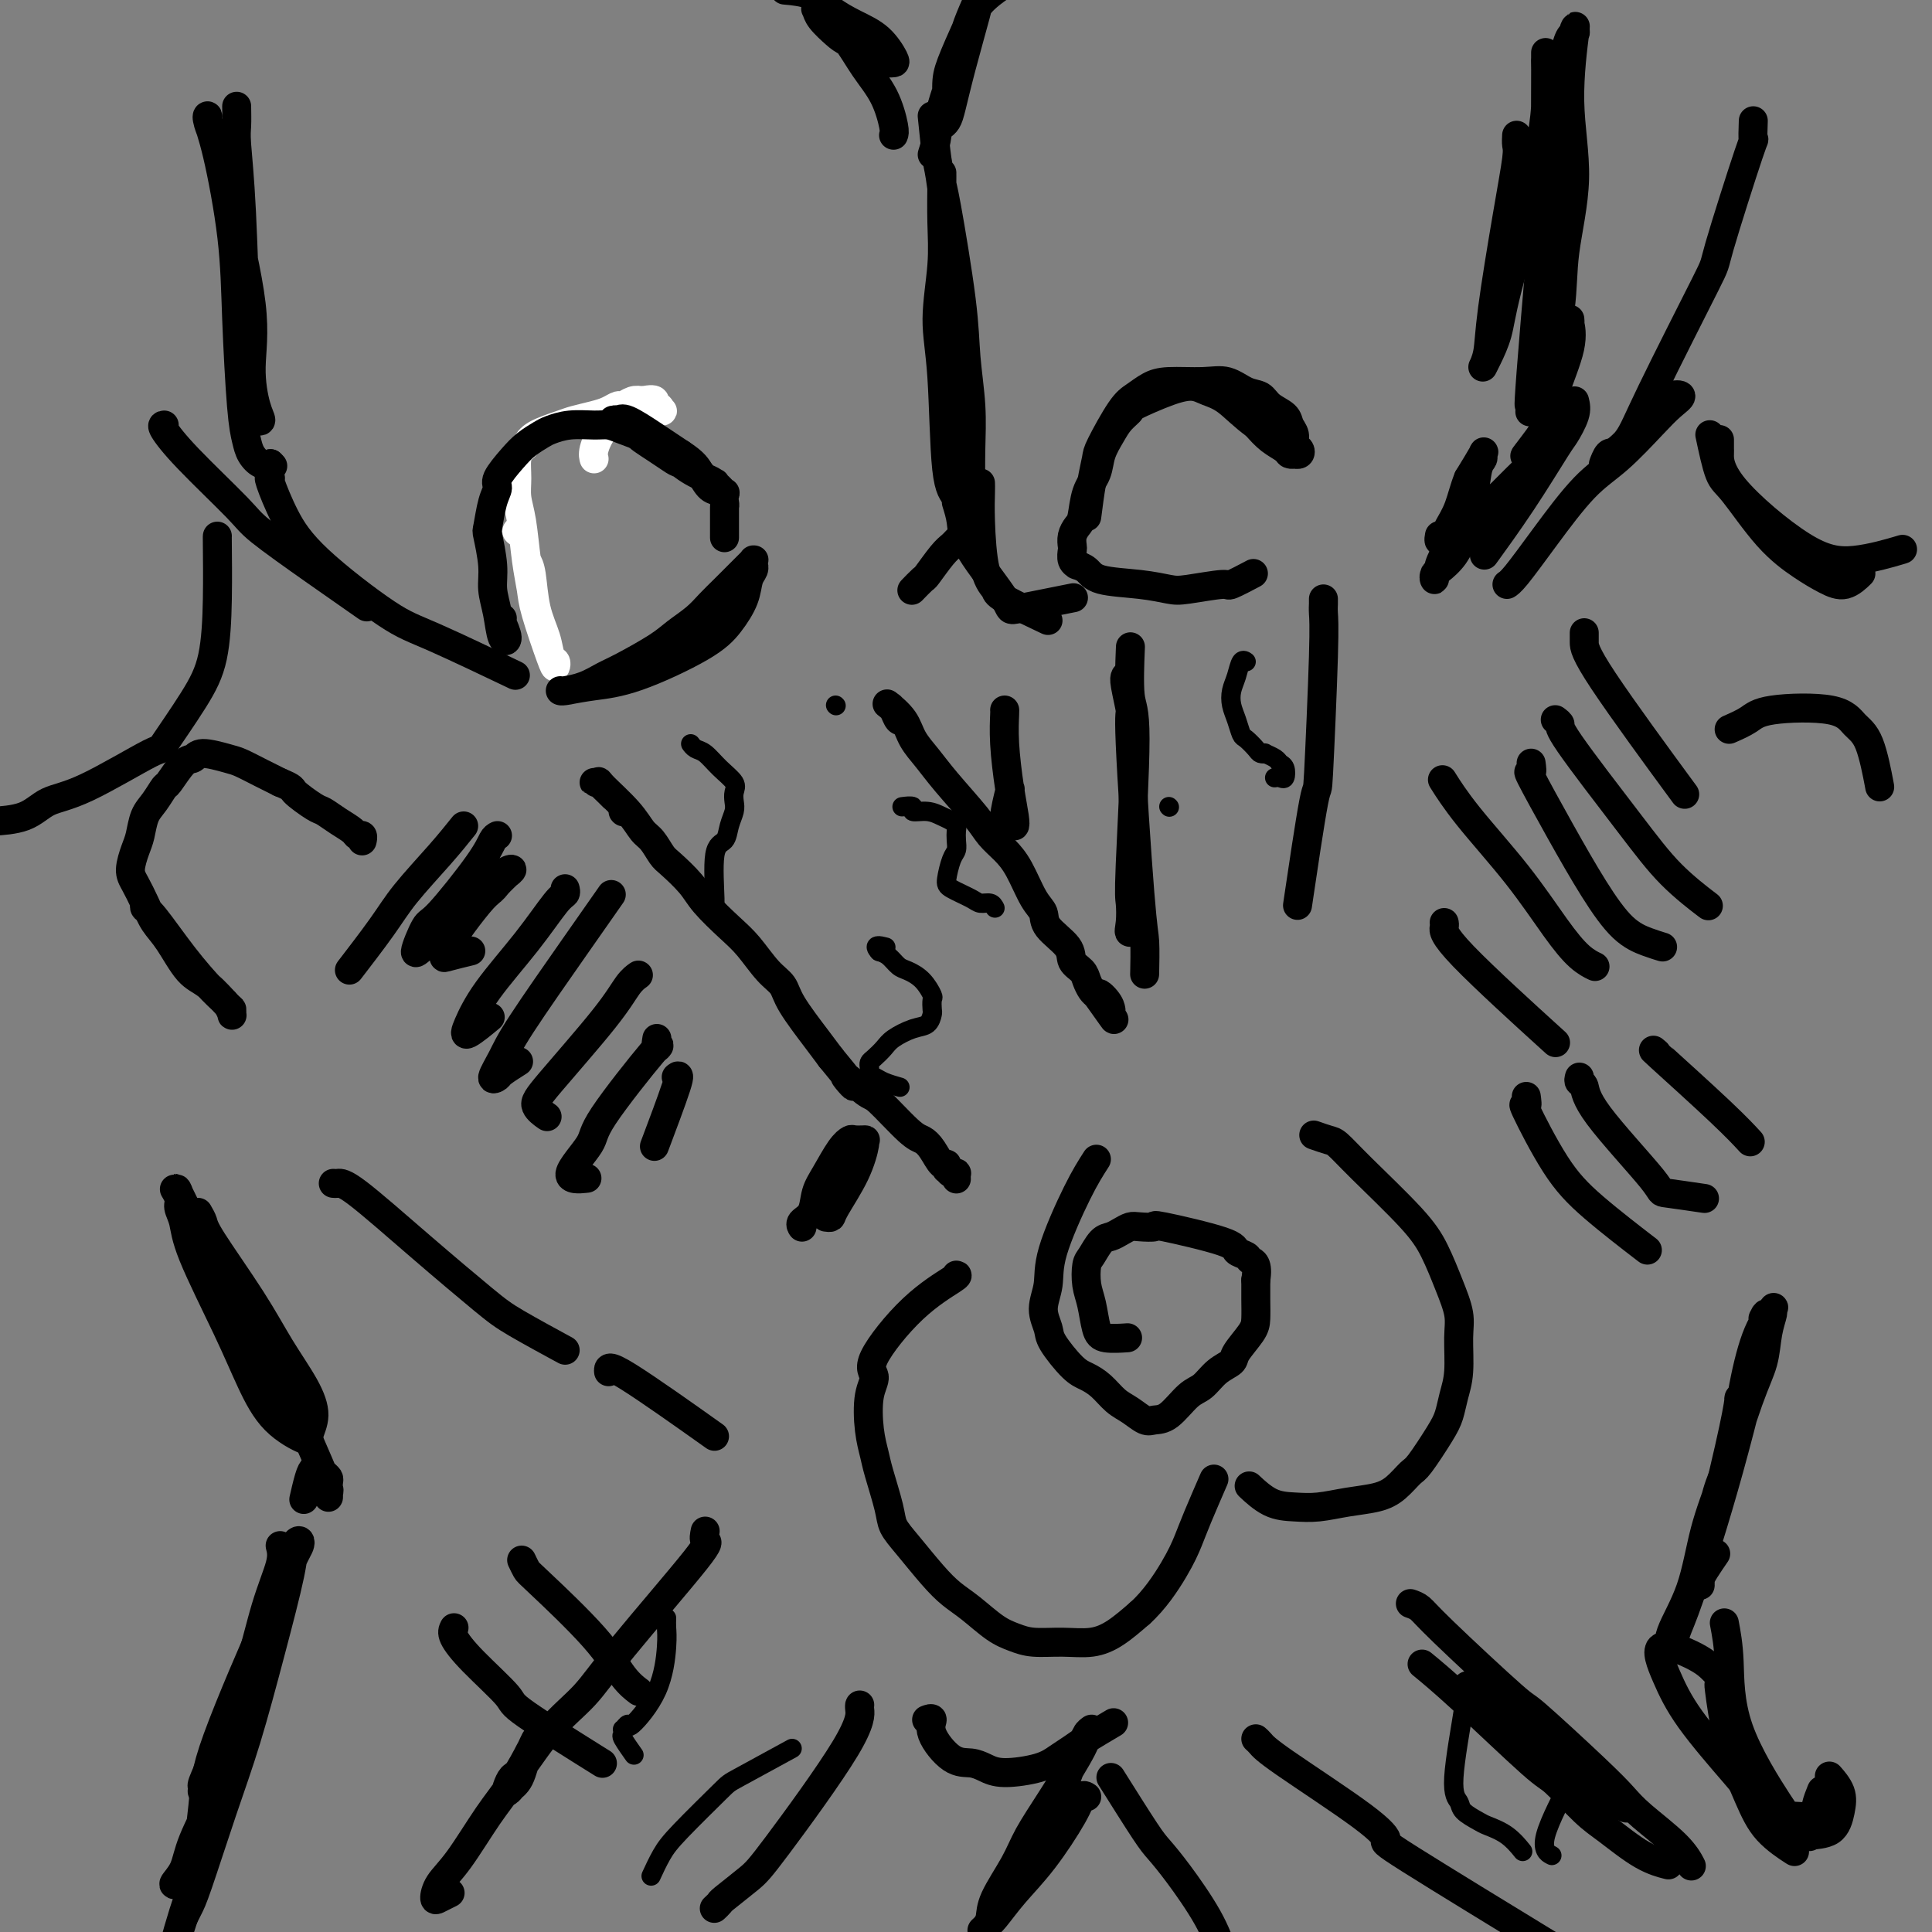 <svg viewBox='0 0 400 400' version='1.1' xmlns='http://www.w3.org/2000/svg' xmlns:xlink='http://www.w3.org/1999/xlink'><rect x="0" y="0" width="400" height="400" fill="#808080" stroke="none"/><g fill='none' stroke='#FFFFFF' stroke-width='6' stroke-linecap='round' stroke-linejoin='round'><path d='M107,110c0.000,0.000 0.100,0.100 0.1,0.1'/><path d='M109,116c0.364,0.626 0.728,1.253 1,3c0.272,1.747 0.451,4.615 1,7c0.549,2.385 1.467,4.286 2,6c0.533,1.714 0.682,3.242 1,4c0.318,0.758 0.804,0.746 1,1c0.196,0.254 0.102,0.774 0,1c-0.102,0.226 -0.212,0.158 -1,-2c-0.788,-2.158 -2.253,-6.404 -3,-9c-0.747,-2.596 -0.774,-3.540 -1,-5c-0.226,-1.460 -0.650,-3.434 -1,-6c-0.350,-2.566 -0.627,-5.724 -1,-8c-0.373,-2.276 -0.843,-3.670 -1,-5c-0.157,-1.330 -0.000,-2.597 0,-4c0.000,-1.403 -0.155,-2.943 0,-4c0.155,-1.057 0.620,-1.631 1,-2c0.380,-0.369 0.675,-0.533 1,-1c0.325,-0.467 0.681,-1.238 2,-2c1.319,-0.762 3.600,-1.515 5,-2c1.400,-0.485 1.918,-0.703 3,-1c1.082,-0.297 2.727,-0.672 4,-1c1.273,-0.328 2.175,-0.610 3,-1c0.825,-0.390 1.572,-0.888 2,-1c0.428,-0.112 0.538,0.162 1,0c0.462,-0.162 1.275,-0.761 2,-1c0.725,-0.239 1.363,-0.120 2,0'/><path d='M133,83c3.811,-0.840 2.338,0.560 2,1c-0.338,0.440 0.459,-0.079 1,0c0.541,0.079 0.826,0.756 1,1c0.174,0.244 0.238,0.054 0,0c-0.238,-0.054 -0.777,0.028 -1,0c-0.223,-0.028 -0.130,-0.166 -1,0c-0.870,0.166 -2.702,0.637 -4,1c-1.298,0.363 -2.060,0.619 -3,1c-0.940,0.381 -2.056,0.886 -3,2c-0.944,1.114 -1.716,2.839 -2,4c-0.284,1.161 -0.081,1.760 0,2c0.081,0.240 0.041,0.120 0,0'/></g>
<g fill='none' stroke='#000000' stroke-width='6' stroke-linecap='round' stroke-linejoin='round'><path d='M104,128c-0.138,0.115 -0.276,0.229 0,1c0.276,0.771 0.965,2.197 1,3c0.035,0.803 -0.583,0.982 -1,0c-0.417,-0.982 -0.634,-3.124 -1,-5c-0.366,-1.876 -0.880,-3.485 -1,-5c-0.120,-1.515 0.154,-2.934 0,-5c-0.154,-2.066 -0.737,-4.778 -1,-6c-0.263,-1.222 -0.205,-0.953 0,-2c0.205,-1.047 0.557,-3.411 1,-5c0.443,-1.589 0.976,-2.404 1,-3c0.024,-0.596 -0.462,-0.971 0,-2c0.462,-1.029 1.872,-2.710 3,-4c1.128,-1.290 1.975,-2.188 3,-3c1.025,-0.812 2.228,-1.539 3,-2c0.772,-0.461 1.114,-0.657 2,-1c0.886,-0.343 2.317,-0.832 4,-1c1.683,-0.168 3.620,-0.015 5,0c1.380,0.015 2.205,-0.109 3,0c0.795,0.109 1.560,0.453 3,1c1.440,0.547 3.554,1.299 5,2c1.446,0.701 2.223,1.350 3,2'/><path d='M137,93c3.438,1.068 2.532,1.239 3,2c0.468,0.761 2.308,2.114 4,3c1.692,0.886 3.235,1.307 4,2c0.765,0.693 0.751,1.660 1,2c0.249,0.340 0.762,0.053 1,0c0.238,-0.053 0.201,0.127 0,0c-0.201,-0.127 -0.567,-0.563 -1,-1c-0.433,-0.437 -0.935,-0.877 -1,-1c-0.065,-0.123 0.307,0.070 0,0c-0.307,-0.070 -1.292,-0.403 -2,-1c-0.708,-0.597 -1.139,-1.459 -2,-2c-0.861,-0.541 -2.153,-0.760 -3,-1c-0.847,-0.240 -1.249,-0.499 -2,-1c-0.751,-0.501 -1.851,-1.243 -3,-2c-1.149,-0.757 -2.345,-1.527 -3,-2c-0.655,-0.473 -0.767,-0.647 -1,-1c-0.233,-0.353 -0.587,-0.883 -1,-1c-0.413,-0.117 -0.885,0.179 -1,0c-0.115,-0.179 0.127,-0.833 0,-1c-0.127,-0.167 -0.622,0.151 -1,0c-0.378,-0.151 -0.638,-0.773 -1,-1c-0.362,-0.227 -0.826,-0.060 -1,0c-0.174,0.060 -0.058,0.014 0,0c0.058,-0.014 0.056,0.006 0,0c-0.056,-0.006 -0.168,-0.038 0,0c0.168,0.038 0.614,0.146 1,0c0.386,-0.146 0.712,-0.544 2,0c1.288,0.544 3.539,2.031 5,3c1.461,0.969 2.132,1.420 3,2c0.868,0.580 1.934,1.290 3,2'/><path d='M141,94c2.824,1.816 3.384,2.854 4,4c0.616,1.146 1.290,2.398 2,3c0.710,0.602 1.458,0.553 2,1c0.542,0.447 0.877,1.390 1,2c0.123,0.610 0.033,0.886 0,1c-0.033,0.114 -0.009,0.066 0,0c0.009,-0.066 0.002,-0.150 0,0c-0.002,0.150 -0.001,0.535 0,1c0.001,0.465 0.000,1.010 0,2c-0.000,0.990 -0.000,2.426 0,3c0.000,0.574 0.000,0.287 0,0'/><path d='M117,143c1.868,-0.346 3.737,-0.693 6,-1c2.263,-0.307 4.921,-0.575 9,-2c4.079,-1.425 9.580,-4.006 13,-6c3.420,-1.994 4.759,-3.400 6,-5c1.241,-1.600 2.385,-3.394 3,-5c0.615,-1.606 0.701,-3.023 1,-4c0.299,-0.977 0.812,-1.516 1,-2c0.188,-0.484 0.051,-0.915 0,-1c-0.051,-0.085 -0.017,0.177 0,0c0.017,-0.177 0.018,-0.793 0,-1c-0.018,-0.207 -0.056,-0.004 0,0c0.056,0.004 0.206,-0.190 0,0c-0.206,0.190 -0.767,0.764 -1,1c-0.233,0.236 -0.138,0.135 -1,1c-0.862,0.865 -2.681,2.695 -4,4c-1.319,1.305 -2.138,2.086 -3,3c-0.862,0.914 -1.766,1.960 -3,3c-1.234,1.040 -2.797,2.075 -4,3c-1.203,0.925 -2.045,1.740 -4,3c-1.955,1.260 -5.021,2.965 -7,4c-1.979,1.035 -2.870,1.402 -4,2c-1.130,0.598 -2.499,1.428 -4,2c-1.501,0.572 -3.135,0.885 -4,1c-0.865,0.115 -0.961,0.033 -1,0c-0.039,-0.033 -0.019,-0.016 0,0'/><path d='M129,168c0.000,0.000 0.100,0.100 0.1,0.1'/><path d='M127,165c-0.186,-0.196 -0.372,-0.392 -1,-1c-0.628,-0.608 -1.700,-1.627 -2,-2c-0.300,-0.373 0.170,-0.099 0,0c-0.170,0.099 -0.982,0.022 -1,0c-0.018,-0.022 0.757,0.009 1,0c0.243,-0.009 -0.048,-0.059 1,1c1.048,1.059 3.434,3.227 5,5c1.566,1.773 2.314,3.153 3,4c0.686,0.847 1.312,1.162 2,2c0.688,0.838 1.440,2.198 2,3c0.560,0.802 0.929,1.045 2,2c1.071,0.955 2.846,2.622 4,4c1.154,1.378 1.689,2.465 3,4c1.311,1.535 3.398,3.516 5,5c1.602,1.484 2.719,2.469 4,4c1.281,1.531 2.727,3.606 4,5c1.273,1.394 2.372,2.106 3,3c0.628,0.894 0.784,1.972 2,4c1.216,2.028 3.490,5.008 5,7c1.510,1.992 2.255,2.996 3,4'/><path d='M172,219c7.888,9.550 3.608,4.926 3,4c-0.608,-0.926 2.456,1.847 4,3c1.544,1.153 1.569,0.685 3,2c1.431,1.315 4.268,4.414 6,6c1.732,1.586 2.359,1.658 3,2c0.641,0.342 1.295,0.952 2,2c0.705,1.048 1.460,2.533 2,3c0.540,0.467 0.867,-0.085 1,0c0.133,0.085 0.074,0.806 0,1c-0.074,0.194 -0.163,-0.140 0,0c0.163,0.140 0.580,0.756 1,1c0.420,0.244 0.845,0.118 1,0c0.155,-0.118 0.042,-0.227 0,0c-0.042,0.227 -0.011,0.792 0,1c0.011,0.208 0.003,0.059 0,0c-0.003,-0.059 -0.002,-0.030 0,0'/><path d='M187,149c-0.334,0.201 -0.668,0.402 -1,0c-0.332,-0.402 -0.662,-1.406 -1,-2c-0.338,-0.594 -0.684,-0.778 -1,-1c-0.316,-0.222 -0.600,-0.481 0,0c0.600,0.481 2.086,1.703 3,3c0.914,1.297 1.255,2.668 2,4c0.745,1.332 1.893,2.625 3,4c1.107,1.375 2.172,2.833 4,5c1.828,2.167 4.418,5.042 6,7c1.582,1.958 2.155,2.999 3,4c0.845,1.001 1.964,1.961 3,3c1.036,1.039 1.991,2.158 3,4c1.009,1.842 2.072,4.409 3,6c0.928,1.591 1.719,2.208 2,3c0.281,0.792 0.050,1.759 1,3c0.950,1.241 3.081,2.756 4,4c0.919,1.244 0.628,2.217 1,3c0.372,0.783 1.409,1.375 2,2c0.591,0.625 0.736,1.284 1,2c0.264,0.716 0.647,1.490 1,2c0.353,0.510 0.677,0.755 1,1'/><path d='M227,206c6.679,9.386 2.378,3.351 1,1c-1.378,-2.351 0.167,-1.018 1,0c0.833,1.018 0.952,1.719 1,2c0.048,0.281 0.024,0.140 0,0'/><path d='M198,264c0.239,0.019 0.477,0.039 -1,1c-1.477,0.961 -4.670,2.864 -8,6c-3.330,3.136 -6.798,7.504 -8,10c-1.202,2.496 -0.138,3.119 0,4c0.138,0.881 -0.650,2.021 -1,4c-0.350,1.979 -0.264,4.798 0,7c0.264,2.202 0.705,3.787 1,5c0.295,1.213 0.445,2.053 1,4c0.555,1.947 1.516,5.000 2,7c0.484,2.000 0.491,2.946 1,4c0.509,1.054 1.521,2.215 3,4c1.479,1.785 3.424,4.194 5,6c1.576,1.806 2.783,3.010 4,4c1.217,0.990 2.445,1.768 4,3c1.555,1.232 3.437,2.920 5,4c1.563,1.080 2.808,1.553 4,2c1.192,0.447 2.330,0.868 4,1c1.670,0.132 3.870,-0.027 6,0c2.130,0.027 4.189,0.238 6,0c1.811,-0.238 3.375,-0.925 5,-2c1.625,-1.075 3.313,-2.537 5,-4'/><path d='M236,334c2.970,-2.654 5.395,-6.288 7,-9c1.605,-2.712 2.389,-4.500 3,-6c0.611,-1.500 1.049,-2.712 2,-5c0.951,-2.288 2.415,-5.654 3,-7c0.585,-1.346 0.293,-0.673 0,0'/><path d='M272,235c1.121,0.392 2.243,0.784 3,1c0.757,0.216 1.151,0.258 2,1c0.849,0.742 2.154,2.186 5,5c2.846,2.814 7.232,6.998 10,10c2.768,3.002 3.920,4.823 5,7c1.080,2.177 2.090,4.710 3,7c0.910,2.290 1.719,4.335 2,6c0.281,1.665 0.033,2.949 0,5c-0.033,2.051 0.149,4.868 0,7c-0.149,2.132 -0.630,3.578 -1,5c-0.370,1.422 -0.630,2.821 -1,4c-0.370,1.179 -0.852,2.137 -2,4c-1.148,1.863 -2.962,4.632 -4,6c-1.038,1.368 -1.298,1.337 -2,2c-0.702,0.663 -1.845,2.020 -3,3c-1.155,0.980 -2.320,1.582 -4,2c-1.680,0.418 -3.873,0.651 -6,1c-2.127,0.349 -4.189,0.815 -6,1c-1.811,0.185 -3.372,0.091 -5,0c-1.628,-0.091 -3.323,-0.178 -5,-1c-1.677,-0.822 -3.336,-2.378 -4,-3c-0.664,-0.622 -0.332,-0.311 0,0'/><path d='M30,187c-0.087,0.387 -0.175,0.775 0,1c0.175,0.225 0.611,0.288 2,2c1.389,1.712 3.731,5.073 6,8c2.269,2.927 4.464,5.422 6,7c1.536,1.578 2.411,2.241 3,3c0.589,0.759 0.892,1.616 1,2c0.108,0.384 0.021,0.297 0,0c-0.021,-0.297 0.024,-0.803 0,-1c-0.024,-0.197 -0.118,-0.085 -1,-1c-0.882,-0.915 -2.554,-2.855 -4,-4c-1.446,-1.145 -2.667,-1.493 -4,-3c-1.333,-1.507 -2.778,-4.173 -4,-6c-1.222,-1.827 -2.219,-2.814 -3,-4c-0.781,-1.186 -1.344,-2.571 -2,-4c-0.656,-1.429 -1.403,-2.904 -2,-4c-0.597,-1.096 -1.044,-1.815 -1,-3c0.044,-1.185 0.579,-2.837 1,-4c0.421,-1.163 0.727,-1.839 1,-3c0.273,-1.161 0.514,-2.809 1,-4c0.486,-1.191 1.219,-1.926 2,-3c0.781,-1.074 1.610,-2.489 2,-3c0.390,-0.511 0.342,-0.120 1,-1c0.658,-0.880 2.023,-3.032 3,-4c0.977,-0.968 1.566,-0.751 2,-1c0.434,-0.249 0.713,-0.965 2,-1c1.287,-0.035 3.582,0.609 5,1c1.418,0.391 1.959,0.528 3,1c1.041,0.472 2.583,1.278 4,2c1.417,0.722 2.708,1.361 4,2'/><path d='M58,162c2.935,1.209 2.271,1.230 3,2c0.729,0.770 2.849,2.287 4,3c1.151,0.713 1.331,0.621 2,1c0.669,0.379 1.825,1.230 3,2c1.175,0.770 2.367,1.460 3,2c0.633,0.540 0.705,0.929 1,1c0.295,0.071 0.811,-0.177 1,0c0.189,0.177 0.051,0.778 0,1c-0.051,0.222 -0.015,0.063 0,0c0.015,-0.063 0.007,-0.032 0,0'/><path d='M96,171c-1.424,1.778 -2.848,3.557 -5,6c-2.152,2.443 -5.030,5.552 -7,8c-1.970,2.448 -3.030,4.236 -5,7c-1.970,2.764 -4.848,6.504 -6,8c-1.152,1.496 -0.576,0.748 0,0'/><path d='M103,173c-0.306,0.147 -0.613,0.294 -1,1c-0.387,0.706 -0.855,1.971 -3,5c-2.145,3.029 -5.967,7.820 -8,10c-2.033,2.180 -2.276,1.747 -3,3c-0.724,1.253 -1.928,4.193 -2,5c-0.072,0.807 0.987,-0.517 3,-2c2.013,-1.483 4.978,-3.123 6,-4c1.022,-0.877 0.101,-0.990 1,-2c0.899,-1.010 3.619,-2.916 5,-4c1.381,-1.084 1.422,-1.347 2,-2c0.578,-0.653 1.693,-1.695 2,-2c0.307,-0.305 -0.195,0.128 0,0c0.195,-0.128 1.086,-0.817 1,-1c-0.086,-0.183 -1.151,0.139 -2,1c-0.849,0.861 -1.484,2.261 -2,3c-0.516,0.739 -0.912,0.818 -2,2c-1.088,1.182 -2.866,3.466 -4,5c-1.134,1.534 -1.624,2.316 -2,3c-0.376,0.684 -0.640,1.269 -1,2c-0.360,0.731 -0.818,1.608 -1,2c-0.182,0.392 -0.087,0.298 1,0c1.087,-0.298 3.168,-0.799 4,-1c0.832,-0.201 0.416,-0.100 0,0'/><path d='M117,184c0.101,0.371 0.203,0.742 0,1c-0.203,0.258 -0.710,0.401 -2,2c-1.290,1.599 -3.364,4.652 -6,8c-2.636,3.348 -5.833,6.991 -8,10c-2.167,3.009 -3.302,5.384 -4,7c-0.698,1.616 -0.957,2.474 0,2c0.957,-0.474 3.131,-2.278 4,-3c0.869,-0.722 0.435,-0.361 0,0'/><path d='M126,186c0.487,-0.695 0.973,-1.390 0,0c-0.973,1.390 -3.406,4.867 -7,10c-3.594,5.133 -8.349,11.924 -11,16c-2.651,4.076 -3.197,5.439 -4,7c-0.803,1.561 -1.864,3.322 -2,4c-0.136,0.678 0.654,0.275 1,0c0.346,-0.275 0.247,-0.420 1,-1c0.753,-0.580 2.358,-1.594 3,-2c0.642,-0.406 0.321,-0.203 0,0'/><path d='M132,202c0.157,-0.110 0.313,-0.220 0,0c-0.313,0.220 -1.096,0.770 -2,2c-0.904,1.230 -1.930,3.139 -5,7c-3.070,3.861 -8.184,9.674 -11,13c-2.816,3.326 -3.335,4.165 -3,5c0.335,0.835 1.524,1.667 2,2c0.476,0.333 0.238,0.166 0,0'/><path d='M136,215c-0.176,1.090 -0.352,2.180 0,2c0.352,-0.180 1.234,-1.632 -1,1c-2.234,2.632 -7.582,9.346 -10,13c-2.418,3.654 -1.906,4.247 -3,6c-1.094,1.753 -3.795,4.664 -4,6c-0.205,1.336 2.084,1.096 3,1c0.916,-0.096 0.458,-0.048 0,0'/><path d='M140,223c0.444,-0.378 0.889,-0.756 0,2c-0.889,2.756 -3.111,8.644 -4,11c-0.889,2.356 -0.444,1.178 0,0'/><path d='M69,245c0.269,0.026 0.537,0.052 1,0c0.463,-0.052 1.120,-0.181 4,2c2.880,2.181 7.982,6.673 13,11c5.018,4.327 9.953,8.490 13,11c3.047,2.510 4.205,3.368 7,5c2.795,1.632 7.227,4.038 9,5c1.773,0.962 0.886,0.481 0,0'/><path d='M126,284c-0.089,-0.800 -0.178,-1.600 4,1c4.178,2.600 12.622,8.600 16,11c3.378,2.400 1.689,1.200 0,0'/><path d='M146,317c-0.176,0.868 -0.351,1.736 0,2c0.351,0.264 1.230,-0.076 -2,4c-3.230,4.076 -10.567,12.569 -15,18c-4.433,5.431 -5.962,7.801 -8,10c-2.038,2.199 -4.586,4.226 -7,7c-2.414,2.774 -4.695,6.294 -6,8c-1.305,1.706 -1.632,1.596 -2,2c-0.368,0.404 -0.775,1.321 -1,2c-0.225,0.679 -0.268,1.119 0,1c0.268,-0.119 0.845,-0.798 1,-1c0.155,-0.202 -0.113,0.073 0,0c0.113,-0.073 0.608,-0.496 1,-1c0.392,-0.504 0.683,-1.091 1,-2c0.317,-0.909 0.660,-2.139 1,-3c0.340,-0.861 0.676,-1.352 1,-2c0.324,-0.648 0.636,-1.454 1,-2c0.364,-0.546 0.780,-0.833 1,-1c0.220,-0.167 0.245,-0.216 0,0c-0.245,0.216 -0.760,0.697 -1,1c-0.240,0.303 -0.204,0.429 -1,2c-0.796,1.571 -2.424,4.586 -4,7c-1.576,2.414 -3.100,4.227 -5,7c-1.900,2.773 -4.176,6.505 -6,9c-1.824,2.495 -3.196,3.754 -4,5c-0.804,1.246 -1.040,2.478 -1,3c0.040,0.522 0.357,0.333 1,0c0.643,-0.333 1.612,-0.809 2,-1c0.388,-0.191 0.194,-0.095 0,0'/><path d='M178,353c-0.047,0.075 -0.094,0.150 0,1c0.094,0.850 0.327,2.476 -3,8c-3.327,5.524 -10.216,14.948 -14,20c-3.784,5.052 -4.464,5.732 -6,7c-1.536,1.268 -3.927,3.123 -5,4c-1.073,0.877 -0.827,0.774 -1,1c-0.173,0.226 -0.764,0.779 -1,1c-0.236,0.221 -0.118,0.111 0,0'/><path d='M108,323c0.374,0.781 0.749,1.562 1,2c0.251,0.438 0.379,0.535 3,3c2.621,2.465 7.733,7.300 11,11c3.267,3.700 4.687,6.265 6,8c1.313,1.735 2.518,2.638 3,3c0.482,0.362 0.241,0.181 0,0'/><path d='M94,337c-0.243,0.478 -0.486,0.956 0,2c0.486,1.044 1.702,2.653 4,5c2.298,2.347 5.678,5.433 7,7c1.322,1.567 0.587,1.614 4,4c3.413,2.386 10.975,7.110 14,9c3.025,1.890 1.512,0.945 0,0'/><path d='M192,356c-0.138,0.052 -0.277,0.104 0,0c0.277,-0.104 0.969,-0.365 1,0c0.031,0.365 -0.599,1.356 0,3c0.599,1.644 2.429,3.941 4,5c1.571,1.059 2.885,0.880 4,1c1.115,0.120 2.032,0.537 3,1c0.968,0.463 1.989,0.971 4,1c2.011,0.029 5.013,-0.420 7,-1c1.987,-0.580 2.961,-1.291 4,-2c1.039,-0.709 2.145,-1.417 3,-2c0.855,-0.583 1.461,-1.042 3,-2c1.539,-0.958 4.011,-2.417 5,-3c0.989,-0.583 0.494,-0.292 0,0'/><path d='M260,360c0.297,0.262 0.595,0.525 1,1c0.405,0.475 0.919,1.164 5,4c4.081,2.836 11.729,7.821 16,11c4.271,3.179 5.165,4.553 5,5c-0.165,0.447 -1.391,-0.034 5,4c6.391,4.034 20.397,12.581 26,16c5.603,3.419 2.801,1.709 0,0'/><path d='M295,345c-0.511,-0.419 -1.022,-0.839 0,0c1.022,0.839 3.575,2.935 8,7c4.425,4.065 10.720,10.097 14,13c3.280,2.903 3.545,2.676 5,4c1.455,1.324 4.100,4.197 6,6c1.900,1.803 3.056,2.535 5,4c1.944,1.465 4.677,3.664 7,5c2.323,1.336 4.235,1.810 5,2c0.765,0.190 0.382,0.095 0,0'/><path d='M292,332c0.686,0.239 1.372,0.478 2,1c0.628,0.522 1.196,1.325 5,5c3.804,3.675 10.842,10.220 14,13c3.158,2.780 2.435,1.793 5,4c2.565,2.207 8.418,7.608 12,11c3.582,3.392 4.894,4.776 6,6c1.106,1.224 2.008,2.287 4,4c1.992,1.713 5.075,4.077 7,6c1.925,1.923 2.693,3.407 3,4c0.307,0.593 0.154,0.297 0,0'/><path d='M304,349c-0.143,-0.014 -0.285,-0.027 0,0c0.285,0.027 0.999,0.095 1,0c0.001,-0.095 -0.710,-0.354 2,2c2.710,2.354 8.840,7.322 13,11c4.160,3.678 6.351,6.067 9,8c2.649,1.933 5.757,3.409 7,4c1.243,0.591 0.622,0.295 0,0'/><path d='M299,191c0.054,0.220 0.107,0.440 0,1c-0.107,0.560 -0.375,1.458 4,6c4.375,4.542 13.393,12.726 17,16c3.607,3.274 1.804,1.637 0,0'/><path d='M299,162c-0.319,-0.506 -0.637,-1.012 0,0c0.637,1.012 2.231,3.543 5,7c2.769,3.457 6.714,7.841 10,12c3.286,4.159 5.912,8.094 8,11c2.088,2.906 3.639,4.782 5,6c1.361,1.218 2.532,1.776 3,2c0.468,0.224 0.234,0.112 0,0'/><path d='M317,158c0.136,0.984 0.272,1.968 0,2c-0.272,0.032 -0.950,-0.889 0,1c0.950,1.889 3.530,6.587 6,11c2.470,4.413 4.830,8.542 7,12c2.170,3.458 4.149,6.247 6,8c1.851,1.753 3.575,2.472 5,3c1.425,0.528 2.550,0.865 3,1c0.450,0.135 0.225,0.067 0,0'/><path d='M322,149c0.502,0.379 1.004,0.757 1,1c-0.004,0.243 -0.515,0.350 2,4c2.515,3.650 8.056,10.844 12,16c3.944,5.156 6.293,8.273 9,11c2.707,2.727 5.774,5.065 7,6c1.226,0.935 0.613,0.468 0,0'/><path d='M328,131c-0.006,0.565 -0.012,1.131 0,2c0.012,0.869 0.042,2.042 4,8c3.958,5.958 11.845,16.702 15,21c3.155,4.298 1.577,2.149 0,0'/><path d='M316,227c0.138,1.010 0.277,2.020 0,2c-0.277,-0.020 -0.969,-1.069 0,1c0.969,2.069 3.600,7.256 6,11c2.400,3.744 4.569,6.047 8,9c3.431,2.953 8.123,6.558 10,8c1.877,1.442 0.938,0.721 0,0'/><path d='M327,223c-0.109,0.392 -0.218,0.783 0,1c0.218,0.217 0.764,0.258 1,1c0.236,0.742 0.163,2.185 3,6c2.837,3.815 8.585,10.002 11,13c2.415,2.998 1.496,2.807 3,3c1.504,0.193 5.430,0.769 7,1c1.570,0.231 0.785,0.115 0,0'/><path d='M343,218c-0.756,-0.643 -1.512,-1.286 1,1c2.512,2.286 8.292,7.500 12,11c3.708,3.500 5.345,5.286 6,6c0.655,0.714 0.327,0.357 0,0'/><path d='M358,151c1.453,-0.639 2.906,-1.278 4,-2c1.094,-0.722 1.827,-1.527 5,-2c3.173,-0.473 8.784,-0.616 12,0c3.216,0.616 4.037,1.990 5,3c0.963,1.010 2.067,1.657 3,4c0.933,2.343 1.695,6.384 2,8c0.305,1.616 0.152,0.808 0,0'/><path d='M225,107c0.312,-2.432 0.625,-4.864 1,-7c0.375,-2.136 0.813,-3.976 1,-5c0.187,-1.024 0.122,-1.231 1,-3c0.878,-1.769 2.699,-5.100 4,-7c1.301,-1.900 2.084,-2.367 3,-3c0.916,-0.633 1.967,-1.431 3,-2c1.033,-0.569 2.048,-0.911 4,-1c1.952,-0.089 4.839,0.073 7,0c2.161,-0.073 3.595,-0.382 5,0c1.405,0.382 2.782,1.453 4,2c1.218,0.547 2.278,0.569 3,1c0.722,0.431 1.107,1.271 2,2c0.893,0.729 2.295,1.347 3,2c0.705,0.653 0.712,1.342 1,2c0.288,0.658 0.858,1.287 1,2c0.142,0.713 -0.143,1.511 0,2c0.143,0.489 0.714,0.667 1,1c0.286,0.333 0.285,0.819 0,1c-0.285,0.181 -0.856,0.057 -1,0c-0.144,-0.057 0.138,-0.049 0,0c-0.138,0.049 -0.697,0.137 -1,0c-0.303,-0.137 -0.351,-0.498 -1,-1c-0.649,-0.502 -1.900,-1.143 -3,-2c-1.100,-0.857 -2.050,-1.928 -3,-3'/><path d='M260,88c-2.544,-1.802 -4.402,-3.807 -6,-5c-1.598,-1.193 -2.934,-1.575 -4,-2c-1.066,-0.425 -1.861,-0.893 -3,-1c-1.139,-0.107 -2.622,0.148 -5,1c-2.378,0.852 -5.649,2.303 -7,3c-1.351,0.697 -0.781,0.640 -1,1c-0.219,0.360 -1.228,1.136 -2,2c-0.772,0.864 -1.306,1.814 -2,3c-0.694,1.186 -1.548,2.607 -2,4c-0.452,1.393 -0.503,2.757 -1,4c-0.497,1.243 -1.440,2.364 -2,4c-0.560,1.636 -0.738,3.785 -1,5c-0.262,1.215 -0.607,1.495 -1,2c-0.393,0.505 -0.834,1.235 -1,2c-0.166,0.765 -0.059,1.564 0,2c0.059,0.436 0.069,0.509 0,1c-0.069,0.491 -0.216,1.399 0,2c0.216,0.601 0.796,0.895 1,1c0.204,0.105 0.031,0.021 0,0c-0.031,-0.021 0.079,0.022 0,0c-0.079,-0.022 -0.348,-0.107 0,0c0.348,0.107 1.313,0.408 2,1c0.687,0.592 1.095,1.475 3,2c1.905,0.525 5.305,0.693 8,1c2.695,0.307 4.684,0.754 6,1c1.316,0.246 1.958,0.290 4,0c2.042,-0.290 5.486,-0.913 7,-1c1.514,-0.087 1.100,0.361 2,0c0.900,-0.361 3.114,-1.532 4,-2c0.886,-0.468 0.443,-0.234 0,0'/><path d='M234,135c0.038,-0.942 0.077,-1.884 0,0c-0.077,1.884 -0.269,6.594 0,9c0.269,2.406 0.998,2.507 1,9c0.002,6.493 -0.724,19.379 -1,26c-0.276,6.621 -0.102,6.979 0,8c0.102,1.021 0.130,2.707 0,4c-0.130,1.293 -0.420,2.194 0,2c0.420,-0.194 1.548,-1.484 2,-2c0.452,-0.516 0.226,-0.258 0,0'/><path d='M233,140c-0.127,0.258 -0.255,0.516 0,2c0.255,1.484 0.891,4.196 1,5c0.109,0.804 -0.311,-0.298 0,7c0.311,7.298 1.351,22.997 2,31c0.649,8.003 0.905,8.308 1,10c0.095,1.692 0.027,4.769 0,6c-0.027,1.231 -0.014,0.615 0,0'/><path d='M274,124c0.008,0.276 0.015,0.553 0,1c-0.015,0.447 -0.054,1.066 0,2c0.054,0.934 0.199,2.184 0,9c-0.199,6.816 -0.744,19.198 -1,24c-0.256,4.802 -0.223,2.024 -1,6c-0.777,3.976 -2.365,14.708 -3,19c-0.635,4.292 -0.318,2.146 0,0'/><path d='M193,24c0.363,3.583 0.727,7.165 1,9c0.273,1.835 0.456,1.921 1,6c0.544,4.079 1.448,12.150 2,19c0.552,6.850 0.751,12.479 1,18c0.249,5.521 0.548,10.934 1,15c0.452,4.066 1.056,6.786 1,9c-0.056,2.214 -0.774,3.922 -1,5c-0.226,1.078 0.040,1.525 0,1c-0.040,-0.525 -0.385,-2.024 -1,-3c-0.615,-0.976 -1.499,-1.429 -2,-6c-0.501,-4.571 -0.617,-13.260 -1,-19c-0.383,-5.740 -1.031,-8.532 -1,-12c0.031,-3.468 0.740,-7.610 1,-11c0.260,-3.390 0.069,-6.026 0,-9c-0.069,-2.974 -0.018,-6.287 0,-8c0.018,-1.713 0.001,-1.827 0,-2c-0.001,-0.173 0.013,-0.406 0,0c-0.013,0.406 -0.052,1.452 0,2c0.052,0.548 0.196,0.598 1,5c0.804,4.402 2.268,13.158 3,19c0.732,5.842 0.732,8.772 1,12c0.268,3.228 0.803,6.754 1,10c0.197,3.246 0.056,6.213 0,9c-0.056,2.787 -0.028,5.393 0,8'/><path d='M201,101c0.911,10.580 0.189,5.532 0,4c-0.189,-1.532 0.157,0.454 0,2c-0.157,1.546 -0.815,2.652 -1,3c-0.185,0.348 0.103,-0.061 0,0c-0.103,0.061 -0.599,0.591 -1,1c-0.401,0.409 -0.708,0.696 -1,1c-0.292,0.304 -0.569,0.625 -1,1c-0.431,0.375 -1.016,0.804 -2,2c-0.984,1.196 -2.369,3.157 -3,4c-0.631,0.843 -0.509,0.566 -1,1c-0.491,0.434 -1.594,1.578 -2,2c-0.406,0.422 -0.116,0.120 0,0c0.116,-0.120 0.058,-0.060 0,0'/><path d='M198,104c0.406,1.294 0.811,2.588 1,4c0.189,1.412 0.161,2.942 2,6c1.839,3.058 5.544,7.644 7,10c1.456,2.356 0.661,2.480 3,2c2.339,-0.480 7.811,-1.566 10,-2c2.189,-0.434 1.094,-0.217 0,0'/><path d='M203,100c0.014,0.439 0.028,0.878 0,2c-0.028,1.122 -0.097,2.928 0,6c0.097,3.072 0.360,7.409 1,10c0.640,2.591 1.656,3.437 2,4c0.344,0.563 0.016,0.844 2,2c1.984,1.156 6.281,3.187 8,4c1.719,0.813 0.859,0.406 0,0'/><path d='M41,251c0.400,0.690 0.799,1.379 1,2c0.201,0.621 0.202,1.173 2,4c1.798,2.827 5.392,7.930 8,12c2.608,4.070 4.231,7.107 6,10c1.769,2.893 3.685,5.642 5,8c1.315,2.358 2.029,4.326 2,6c-0.029,1.674 -0.801,3.055 -1,4c-0.199,0.945 0.174,1.454 -1,1c-1.174,-0.454 -3.897,-1.871 -6,-4c-2.103,-2.129 -3.587,-4.969 -5,-8c-1.413,-3.031 -2.755,-6.253 -5,-11c-2.245,-4.747 -5.391,-11.018 -7,-15c-1.609,-3.982 -1.680,-5.674 -2,-7c-0.320,-1.326 -0.889,-2.287 -1,-3c-0.111,-0.713 0.235,-1.178 0,-2c-0.235,-0.822 -1.051,-2.003 -1,-2c0.051,0.003 0.969,1.189 1,1c0.031,-0.189 -0.827,-1.752 0,0c0.827,1.752 3.338,6.818 6,12c2.662,5.182 5.475,10.481 8,15c2.525,4.519 4.763,8.260 7,12'/><path d='M58,286c4.386,8.106 4.352,8.373 5,10c0.648,1.627 1.977,4.616 3,7c1.023,2.384 1.738,4.163 2,5c0.262,0.837 0.071,0.733 0,1c-0.071,0.267 -0.022,0.906 0,1c0.022,0.094 0.017,-0.357 0,-1c-0.017,-0.643 -0.046,-1.480 0,-2c0.046,-0.520 0.167,-0.724 0,-1c-0.167,-0.276 -0.623,-0.623 -1,-1c-0.377,-0.377 -0.676,-0.783 -1,-1c-0.324,-0.217 -0.675,-0.244 -1,0c-0.325,0.244 -0.626,0.758 -1,2c-0.374,1.242 -0.821,3.212 -1,4c-0.179,0.788 -0.089,0.394 0,0'/><path d='M58,320c0.256,1.006 0.512,2.012 0,4c-0.512,1.988 -1.791,4.958 -3,9c-1.209,4.042 -2.348,9.156 -4,14c-1.652,4.844 -3.818,9.418 -5,13c-1.182,3.582 -1.381,6.172 -2,8c-0.619,1.828 -1.658,2.893 -2,3c-0.342,0.107 0.012,-0.744 0,-1c-0.012,-0.256 -0.391,0.083 0,-1c0.391,-1.083 1.551,-3.589 3,-7c1.449,-3.411 3.187,-7.726 5,-12c1.813,-4.274 3.702,-8.508 5,-12c1.298,-3.492 2.004,-6.241 3,-9c0.996,-2.759 2.280,-5.527 3,-7c0.720,-1.473 0.875,-1.649 1,-2c0.125,-0.351 0.218,-0.876 0,-1c-0.218,-0.124 -0.748,0.152 -1,1c-0.252,0.848 -0.224,2.268 -1,6c-0.776,3.732 -2.354,9.776 -4,16c-1.646,6.224 -3.359,12.628 -5,18c-1.641,5.372 -3.210,9.713 -5,15c-1.790,5.287 -3.799,11.520 -5,15c-1.201,3.480 -1.593,4.206 -2,5c-0.407,0.794 -0.831,1.655 -1,2c-0.169,0.345 -0.085,0.172 0,0'/><path d='M38,397c-3.803,12.054 -1.311,3.190 0,-1c1.311,-4.190 1.443,-3.705 2,-7c0.557,-3.295 1.541,-10.369 2,-15c0.459,-4.631 0.393,-6.819 3,-14c2.607,-7.181 7.889,-19.354 10,-24c2.111,-4.646 1.053,-1.763 1,-1c-0.053,0.763 0.900,-0.594 1,0c0.100,0.594 -0.654,3.138 -2,7c-1.346,3.862 -3.283,9.042 -5,14c-1.717,4.958 -3.213,9.693 -5,14c-1.787,4.307 -3.866,8.187 -5,11c-1.134,2.813 -1.325,4.558 -2,6c-0.675,1.442 -1.836,2.581 -2,3c-0.164,0.419 0.667,0.120 1,0c0.333,-0.120 0.166,-0.060 0,0'/><path d='M365,273c0.573,-1.172 1.145,-2.344 0,3c-1.145,5.344 -4.009,17.203 -7,28c-2.991,10.797 -6.109,20.533 -8,26c-1.891,5.467 -2.555,6.665 -3,8c-0.445,1.335 -0.673,2.806 -1,3c-0.327,0.194 -0.755,-0.890 0,-3c0.755,-2.110 2.692,-5.244 4,-9c1.308,-3.756 1.985,-8.132 3,-12c1.015,-3.868 2.367,-7.229 4,-12c1.633,-4.771 3.547,-10.952 5,-15c1.453,-4.048 2.444,-5.963 3,-8c0.556,-2.037 0.676,-4.195 1,-6c0.324,-1.805 0.852,-3.255 1,-4c0.148,-0.745 -0.082,-0.783 0,-1c0.082,-0.217 0.477,-0.611 0,0c-0.477,0.611 -1.827,2.229 -3,5c-1.173,2.771 -2.171,6.697 -3,11c-0.829,4.303 -1.491,8.983 -3,15c-1.509,6.017 -3.866,13.371 -5,17c-1.134,3.629 -1.044,3.532 -1,4c0.044,0.468 0.042,1.501 0,2c-0.042,0.499 -0.125,0.464 0,0c0.125,-0.464 0.457,-1.356 1,-4c0.543,-2.644 1.298,-7.041 2,-10c0.702,-2.959 1.351,-4.479 2,-6'/><path d='M357,305c1.456,-5.341 2.597,-9.693 3,-12c0.403,-2.307 0.070,-2.567 0,-3c-0.070,-0.433 0.125,-1.037 0,0c-0.125,1.037 -0.569,3.714 -2,10c-1.431,6.286 -3.848,16.179 -5,21c-1.152,4.821 -1.039,4.569 -1,5c0.039,0.431 0.004,1.544 0,2c-0.004,0.456 0.024,0.255 0,0c-0.024,-0.255 -0.099,-0.563 0,-1c0.099,-0.437 0.373,-1.002 1,-2c0.627,-0.998 1.608,-2.428 2,-3c0.392,-0.572 0.196,-0.286 0,0'/><path d='M357,336c0.423,2.227 0.846,4.454 1,8c0.154,3.546 0.040,8.410 2,14c1.960,5.590 5.993,11.907 8,15c2.007,3.093 1.988,2.961 3,3c1.012,0.039 3.055,0.247 4,0c0.945,-0.247 0.793,-0.951 1,-2c0.207,-1.049 0.773,-2.443 1,-3c0.227,-0.557 0.113,-0.279 0,0'/><path d='M358,349c-1.029,-1.024 -2.058,-2.047 -3,-3c-0.942,-0.953 -1.796,-1.834 -4,-3c-2.204,-1.166 -5.759,-2.616 -7,-2c-1.241,0.616 -0.170,3.298 1,6c1.170,2.702 2.437,5.425 5,9c2.563,3.575 6.420,8.002 9,11c2.580,2.998 3.881,4.568 5,6c1.119,1.432 2.054,2.726 4,4c1.946,1.274 4.902,2.529 6,3c1.098,0.471 0.339,0.157 1,0c0.661,-0.157 2.741,-0.158 4,-1c1.259,-0.842 1.698,-2.525 2,-4c0.302,-1.475 0.466,-2.743 0,-4c-0.466,-1.257 -1.562,-2.502 -2,-3c-0.438,-0.498 -0.219,-0.249 0,0'/><path d='M356,347c0.034,0.989 0.068,1.979 0,2c-0.068,0.021 -0.238,-0.925 0,1c0.238,1.925 0.884,6.723 2,11c1.116,4.277 2.701,8.033 4,11c1.299,2.967 2.311,5.145 4,7c1.689,1.855 4.054,3.387 5,4c0.946,0.613 0.473,0.306 0,0'/><path d='M225,372c-0.337,-0.227 -0.674,-0.454 -1,0c-0.326,0.454 -0.640,1.588 -2,4c-1.360,2.412 -3.766,6.101 -6,9c-2.234,2.899 -4.294,5.009 -6,7c-1.706,1.991 -3.056,3.863 -4,5c-0.944,1.137 -1.482,1.539 -2,2c-0.518,0.461 -1.015,0.981 -1,1c0.015,0.019 0.544,-0.463 1,-1c0.456,-0.537 0.839,-1.128 1,-2c0.161,-0.872 0.100,-2.027 1,-4c0.900,-1.973 2.762,-4.766 4,-7c1.238,-2.234 1.852,-3.909 3,-6c1.148,-2.091 2.830,-4.599 5,-8c2.170,-3.401 4.827,-7.694 6,-10c1.173,-2.306 0.861,-2.625 1,-3c0.139,-0.375 0.727,-0.804 1,-1c0.273,-0.196 0.229,-0.157 0,0c-0.229,0.157 -0.645,0.432 -1,1c-0.355,0.568 -0.650,1.428 -1,2c-0.350,0.572 -0.753,0.854 -2,4c-1.247,3.146 -3.336,9.155 -5,13c-1.664,3.845 -2.904,5.527 -4,7c-1.096,1.473 -2.048,2.736 -3,4'/><path d='M210,389c-2.939,5.426 -2.788,3.990 -3,4c-0.212,0.010 -0.788,1.464 -1,2c-0.212,0.536 -0.061,0.153 0,0c0.061,-0.153 0.030,-0.077 0,0'/><path d='M230,368c2.698,4.289 5.395,8.577 7,11c1.605,2.423 2.116,2.980 3,4c0.884,1.020 2.139,2.501 4,5c1.861,2.499 4.327,6.015 6,9c1.673,2.985 2.551,5.439 3,7c0.449,1.561 0.467,2.228 1,3c0.533,0.772 1.581,1.649 2,2c0.419,0.351 0.210,0.175 0,0'/><path d='M208,147c0.023,-0.028 0.045,-0.055 0,1c-0.045,1.055 -0.158,3.193 0,6c0.158,2.807 0.588,6.284 1,9c0.412,2.716 0.808,4.671 1,6c0.192,1.329 0.181,2.033 0,2c-0.181,-0.033 -0.533,-0.803 -1,-1c-0.467,-0.197 -1.049,0.178 -1,-1c0.049,-1.178 0.728,-3.908 1,-5c0.272,-1.092 0.136,-0.546 0,0'/><path d='M172,244c0.000,0.000 0.100,0.100 0.1,0.1'/><path d='M171,252c0.414,0.061 0.828,0.121 1,0c0.172,-0.121 0.100,-0.425 1,-2c0.900,-1.575 2.770,-4.422 4,-7c1.230,-2.578 1.819,-4.888 2,-6c0.181,-1.112 -0.048,-1.027 0,-1c0.048,0.027 0.371,-0.005 0,0c-0.371,0.005 -1.437,0.048 -2,0c-0.563,-0.048 -0.622,-0.185 -1,0c-0.378,0.185 -1.076,0.693 -2,2c-0.924,1.307 -2.076,3.412 -3,5c-0.924,1.588 -1.621,2.660 -2,4c-0.379,1.340 -0.441,2.947 -1,4c-0.559,1.053 -1.614,1.550 -2,2c-0.386,0.450 -0.104,0.852 0,1c0.104,0.148 0.030,0.042 0,0c-0.030,-0.042 -0.015,-0.021 0,0'/><path d='M193,32c0.426,-1.353 0.853,-2.705 1,-4c0.147,-1.295 0.015,-2.532 1,-6c0.985,-3.468 3.087,-9.165 4,-12c0.913,-2.835 0.636,-2.806 1,-4c0.364,-1.194 1.370,-3.610 2,-5c0.630,-1.390 0.884,-1.754 1,-2c0.116,-0.246 0.095,-0.375 0,0c-0.095,0.375 -0.264,1.253 -1,4c-0.736,2.747 -2.041,7.364 -3,11c-0.959,3.636 -1.574,6.292 -2,8c-0.426,1.708 -0.665,2.466 -1,3c-0.335,0.534 -0.768,0.842 -1,1c-0.232,0.158 -0.263,0.167 0,0c0.263,-0.167 0.818,-0.508 1,-2c0.182,-1.492 -0.011,-4.133 0,-6c0.011,-1.867 0.224,-2.960 1,-5c0.776,-2.040 2.115,-5.027 3,-7c0.885,-1.973 1.317,-2.932 2,-4c0.683,-1.068 1.616,-2.245 4,-4c2.384,-1.755 6.219,-4.088 10,-6c3.781,-1.912 7.509,-3.403 9,-4c1.491,-0.597 0.746,-0.298 0,0'/><path d='M185,28c0.130,-0.307 0.260,-0.613 0,-2c-0.260,-1.387 -0.911,-3.853 -2,-6c-1.089,-2.147 -2.618,-3.974 -4,-6c-1.382,-2.026 -2.618,-4.251 -4,-6c-1.382,-1.749 -2.911,-3.023 -4,-4c-1.089,-0.977 -1.740,-1.658 -2,-2c-0.260,-0.342 -0.130,-0.344 0,0c0.130,0.344 0.258,1.034 1,2c0.742,0.966 2.097,2.206 3,3c0.903,0.794 1.354,1.141 3,2c1.646,0.859 4.486,2.232 6,3c1.514,0.768 1.701,0.933 2,1c0.299,0.067 0.709,0.038 1,0c0.291,-0.038 0.464,-0.083 0,-1c-0.464,-0.917 -1.565,-2.705 -3,-4c-1.435,-1.295 -3.205,-2.099 -5,-3c-1.795,-0.901 -3.615,-1.901 -5,-3c-1.385,-1.099 -2.334,-2.296 -4,-3c-1.666,-0.704 -4.047,-0.915 -5,-1c-0.953,-0.085 -0.476,-0.042 0,0'/><path d='M49,22c0.024,1.480 0.048,2.960 0,4c-0.048,1.040 -0.168,1.641 0,4c0.168,2.359 0.624,6.476 1,14c0.376,7.524 0.673,18.456 1,25c0.327,6.544 0.686,8.702 1,11c0.314,2.298 0.585,4.736 1,6c0.415,1.264 0.973,1.354 1,1c0.027,-0.354 -0.478,-1.152 -1,-3c-0.522,-1.848 -1.060,-4.746 -1,-8c0.060,-3.254 0.720,-6.864 0,-13c-0.720,-6.136 -2.820,-14.797 -4,-20c-1.180,-5.203 -1.442,-6.949 -2,-9c-0.558,-2.051 -1.413,-4.407 -2,-6c-0.587,-1.593 -0.907,-2.421 -1,-3c-0.093,-0.579 0.041,-0.907 0,-1c-0.041,-0.093 -0.257,0.050 0,1c0.257,0.950 0.986,2.708 2,7c1.014,4.292 2.312,11.117 3,17c0.688,5.883 0.765,10.824 1,17c0.235,6.176 0.629,13.589 1,18c0.371,4.411 0.718,5.822 1,7c0.282,1.178 0.499,2.125 1,3c0.501,0.875 1.286,1.679 2,2c0.714,0.321 1.357,0.161 2,0'/><path d='M56,96c0.833,0.833 0.417,0.417 0,0'/><path d='M56,99c-0.228,-0.180 -0.456,-0.359 0,1c0.456,1.359 1.596,4.257 3,7c1.404,2.743 3.072,5.332 7,9c3.928,3.668 10.115,8.416 14,11c3.885,2.584 5.469,3.003 10,5c4.531,1.997 12.009,5.570 15,7c2.991,1.430 1.496,0.715 0,0'/><path d='M314,28c-0.038,0.733 -0.076,1.466 0,2c0.076,0.534 0.265,0.870 0,3c-0.265,2.130 -0.983,6.056 -2,12c-1.017,5.944 -2.332,13.908 -3,19c-0.668,5.092 -0.687,7.312 -1,9c-0.313,1.688 -0.918,2.842 -1,3c-0.082,0.158 0.359,-0.682 1,-2c0.641,-1.318 1.482,-3.114 2,-5c0.518,-1.886 0.713,-3.861 2,-9c1.287,-5.139 3.665,-13.442 5,-19c1.335,-5.558 1.626,-8.372 2,-11c0.374,-2.628 0.832,-5.070 1,-8c0.168,-2.930 0.045,-6.347 0,-8c-0.045,-1.653 -0.012,-1.543 0,-2c0.012,-0.457 0.004,-1.482 0,-1c-0.004,0.482 -0.004,2.470 0,3c0.004,0.530 0.012,-0.399 0,3c-0.012,3.399 -0.045,11.126 0,17c0.045,5.874 0.167,9.894 0,14c-0.167,4.106 -0.622,8.298 -1,12c-0.378,3.702 -0.679,6.915 -1,10c-0.321,3.085 -0.660,6.043 -1,9'/><path d='M317,79c-0.481,11.107 -0.183,4.873 0,2c0.183,-2.873 0.251,-2.385 0,0c-0.251,2.385 -0.820,6.668 0,-4c0.820,-10.668 3.029,-36.289 4,-46c0.971,-9.711 0.705,-3.514 1,-5c0.295,-1.486 1.152,-10.654 2,-15c0.848,-4.346 1.686,-3.871 2,-4c0.314,-0.129 0.104,-0.864 0,-1c-0.104,-0.136 -0.102,0.325 0,0c0.102,-0.325 0.303,-1.438 0,1c-0.303,2.438 -1.110,8.427 -1,14c0.110,5.573 1.136,10.729 1,16c-0.136,5.271 -1.433,10.656 -2,15c-0.567,4.344 -0.402,7.648 -1,12c-0.598,4.352 -1.958,9.754 -3,13c-1.042,3.246 -1.766,4.337 -2,5c-0.234,0.663 0.021,0.899 0,1c-0.021,0.101 -0.317,0.067 0,0c0.317,-0.067 1.248,-0.167 2,-1c0.752,-0.833 1.326,-2.401 2,-4c0.674,-1.599 1.448,-3.230 2,-5c0.552,-1.770 0.883,-3.679 1,-5c0.117,-1.321 0.021,-2.055 0,-2c-0.021,0.055 0.034,0.899 0,1c-0.034,0.101 -0.158,-0.539 0,0c0.158,0.539 0.599,2.258 0,5c-0.599,2.742 -2.238,6.507 -3,9c-0.762,2.493 -0.646,3.712 -1,5c-0.354,1.288 -1.177,2.644 -2,4'/><path d='M319,90c-1.317,3.399 -1.610,2.896 -2,3c-0.390,0.104 -0.879,0.816 -1,1c-0.121,0.184 0.125,-0.159 0,0c-0.125,0.159 -0.622,0.819 0,0c0.622,-0.819 2.362,-3.119 3,-4c0.638,-0.881 0.173,-0.343 0,0c-0.173,0.343 -0.053,0.491 0,1c0.053,0.509 0.039,1.379 0,2c-0.039,0.621 -0.104,0.994 -1,2c-0.896,1.006 -2.623,2.646 -4,4c-1.377,1.354 -2.404,2.422 -3,3c-0.596,0.578 -0.762,0.665 -2,2c-1.238,1.335 -3.547,3.917 -5,6c-1.453,2.083 -2.051,3.666 -3,5c-0.949,1.334 -2.250,2.421 -3,3c-0.750,0.579 -0.949,0.652 -1,1c-0.051,0.348 0.044,0.970 0,1c-0.044,0.030 -0.229,-0.532 0,-1c0.229,-0.468 0.872,-0.842 1,-1c0.128,-0.158 -0.260,-0.102 0,-1c0.260,-0.898 1.169,-2.751 2,-4c0.831,-1.249 1.586,-1.893 2,-3c0.414,-1.107 0.489,-2.678 1,-4c0.511,-1.322 1.460,-2.397 2,-4c0.540,-1.603 0.672,-3.736 1,-5c0.328,-1.264 0.851,-1.658 1,-2c0.149,-0.342 -0.075,-0.630 0,-1c0.075,-0.370 0.450,-0.820 0,0c-0.450,0.820 -1.725,2.910 -3,5'/><path d='M304,99c-0.808,1.917 -1.327,4.209 -2,6c-0.673,1.791 -1.501,3.082 -2,4c-0.499,0.918 -0.670,1.462 -1,2c-0.330,0.538 -0.820,1.068 -1,1c-0.180,-0.068 -0.052,-0.734 0,-1c0.052,-0.266 0.026,-0.133 0,0'/><path d='M326,83c0.208,0.838 0.415,1.676 0,3c-0.415,1.324 -1.454,3.134 -2,4c-0.546,0.866 -0.600,0.789 -2,3c-1.400,2.211 -4.146,6.711 -7,11c-2.854,4.289 -5.815,8.368 -7,10c-1.185,1.632 -0.592,0.816 0,0'/><path d='M363,25c-0.066,1.905 -0.132,3.810 0,4c0.132,0.190 0.462,-1.335 -1,3c-1.462,4.335 -4.717,14.530 -6,19c-1.283,4.470 -0.593,3.214 -3,8c-2.407,4.786 -7.910,15.615 -11,22c-3.090,6.385 -3.767,8.328 -5,10c-1.233,1.672 -3.023,3.074 -4,4c-0.977,0.926 -1.142,1.377 -1,1c0.142,-0.377 0.589,-1.583 1,-2c0.411,-0.417 0.784,-0.047 2,-1c1.216,-0.953 3.273,-3.231 5,-5c1.727,-1.769 3.122,-3.029 4,-4c0.878,-0.971 1.237,-1.653 2,-2c0.763,-0.347 1.929,-0.359 2,0c0.071,0.359 -0.955,1.089 -2,2c-1.045,0.911 -2.111,2.002 -4,4c-1.889,1.998 -4.601,4.903 -7,7c-2.399,2.097 -4.485,3.385 -7,6c-2.515,2.615 -5.458,6.557 -8,10c-2.542,3.443 -4.685,6.389 -6,8c-1.315,1.611 -1.804,1.889 -2,2c-0.196,0.111 -0.098,0.056 0,0'/><path d='M34,88c-0.285,0.019 -0.570,0.039 0,1c0.570,0.961 1.997,2.865 5,6c3.003,3.135 7.584,7.503 10,10c2.416,2.497 2.668,3.123 5,5c2.332,1.877 6.743,5.005 11,8c4.257,2.995 8.359,5.856 10,7c1.641,1.144 0.820,0.572 0,0'/><path d='M354,90c0.670,3.158 1.340,6.316 2,8c0.660,1.684 1.309,1.893 3,4c1.691,2.107 4.422,6.112 7,9c2.578,2.888 5.003,4.658 7,6c1.997,1.342 3.566,2.257 5,3c1.434,0.743 2.732,1.316 4,1c1.268,-0.316 2.505,-1.519 3,-2c0.495,-0.481 0.247,-0.241 0,0'/><path d='M356,91c-0.004,0.855 -0.008,1.709 0,2c0.008,0.291 0.028,0.018 0,1c-0.028,0.982 -0.104,3.219 3,7c3.104,3.781 9.389,9.106 14,12c4.611,2.894 7.549,3.356 11,3c3.451,-0.356 7.415,-1.530 9,-2c1.585,-0.470 0.793,-0.235 0,0'/><path d='M45,111c-0.011,-0.090 -0.022,-0.180 0,2c0.022,2.180 0.076,6.630 0,11c-0.076,4.370 -0.283,8.659 -1,12c-0.717,3.341 -1.945,5.733 -4,9c-2.055,3.267 -4.938,7.407 -6,9c-1.062,1.593 -0.303,0.637 -3,2c-2.697,1.363 -8.850,5.045 -13,7c-4.150,1.955 -6.298,2.184 -8,3c-1.702,0.816 -2.958,2.220 -5,3c-2.042,0.780 -4.869,0.937 -6,1c-1.131,0.063 -0.565,0.031 0,0'/><path d='M227,240c-1.144,1.779 -2.289,3.558 -4,7c-1.711,3.442 -3.989,8.547 -5,12c-1.011,3.453 -0.756,5.254 -1,7c-0.244,1.746 -0.989,3.437 -1,5c-0.011,1.563 0.710,2.998 1,4c0.290,1.002 0.150,1.571 1,3c0.850,1.429 2.692,3.719 4,5c1.308,1.281 2.084,1.552 3,2c0.916,0.448 1.974,1.073 3,2c1.026,0.927 2.020,2.157 3,3c0.980,0.843 1.946,1.298 3,2c1.054,0.702 2.197,1.651 3,2c0.803,0.349 1.267,0.098 2,0c0.733,-0.098 1.734,-0.043 3,-1c1.266,-0.957 2.795,-2.926 4,-4c1.205,-1.074 2.084,-1.253 3,-2c0.916,-0.747 1.867,-2.061 3,-3c1.133,-0.939 2.447,-1.503 3,-2c0.553,-0.497 0.344,-0.926 1,-2c0.656,-1.074 2.176,-2.793 3,-4c0.824,-1.207 0.953,-1.902 1,-3c0.047,-1.098 0.014,-2.599 0,-4c-0.014,-1.401 -0.007,-2.700 0,-4'/><path d='M260,265c0.575,-3.486 -0.489,-3.702 -1,-4c-0.511,-0.298 -0.470,-0.679 -1,-1c-0.530,-0.321 -1.630,-0.583 -2,-1c-0.370,-0.417 -0.010,-0.988 -3,-2c-2.990,-1.012 -9.329,-2.464 -12,-3c-2.671,-0.536 -1.674,-0.154 -2,0c-0.326,0.154 -1.974,0.081 -3,0c-1.026,-0.081 -1.430,-0.169 -2,0c-0.570,0.169 -1.305,0.596 -2,1c-0.695,0.404 -1.350,0.786 -2,1c-0.650,0.214 -1.296,0.260 -2,1c-0.704,0.740 -1.468,2.173 -2,3c-0.532,0.827 -0.833,1.049 -1,2c-0.167,0.951 -0.202,2.633 0,4c0.202,1.367 0.640,2.419 1,4c0.360,1.581 0.643,3.692 1,5c0.357,1.308 0.788,1.814 2,2c1.212,0.186 3.203,0.053 4,0c0.797,-0.053 0.398,-0.027 0,0'/></g>
<g fill='none' stroke='#000000' stroke-width='4' stroke-linecap='round' stroke-linejoin='round'><path d='M186,225c0.287,0.081 0.574,0.162 0,0c-0.574,-0.162 -2.010,-0.568 -3,-1c-0.990,-0.432 -1.534,-0.889 -2,-1c-0.466,-0.111 -0.855,0.126 -1,0c-0.145,-0.126 -0.047,-0.614 0,-1c0.047,-0.386 0.041,-0.669 0,-1c-0.041,-0.331 -0.118,-0.708 0,-1c0.118,-0.292 0.430,-0.497 1,-1c0.570,-0.503 1.396,-1.305 2,-2c0.604,-0.695 0.985,-1.284 2,-2c1.015,-0.716 2.664,-1.558 4,-2c1.336,-0.442 2.359,-0.484 3,-1c0.641,-0.516 0.899,-1.507 1,-2c0.101,-0.493 0.046,-0.489 0,-1c-0.046,-0.511 -0.081,-1.536 0,-2c0.081,-0.464 0.279,-0.366 0,-1c-0.279,-0.634 -1.033,-2.001 -2,-3c-0.967,-0.999 -2.146,-1.628 -3,-2c-0.854,-0.372 -1.384,-0.485 -2,-1c-0.616,-0.515 -1.319,-1.433 -2,-2c-0.681,-0.567 -1.341,-0.784 -2,-1'/><path d='M182,197c-1.489,-1.622 0.289,-1.178 1,-1c0.711,0.178 0.356,0.089 0,0'/><path d='M206,188c-0.227,-0.439 -0.454,-0.878 -1,-1c-0.546,-0.122 -1.412,0.073 -2,0c-0.588,-0.073 -0.900,-0.414 -2,-1c-1.100,-0.586 -2.988,-1.417 -4,-2c-1.012,-0.583 -1.147,-0.920 -1,-2c0.147,-1.080 0.576,-2.905 1,-4c0.424,-1.095 0.843,-1.459 1,-2c0.157,-0.541 0.051,-1.258 0,-2c-0.051,-0.742 -0.046,-1.509 0,-2c0.046,-0.491 0.134,-0.705 0,-1c-0.134,-0.295 -0.489,-0.671 -1,-1c-0.511,-0.329 -1.178,-0.610 -2,-1c-0.822,-0.390 -1.800,-0.889 -3,-1c-1.200,-0.111 -2.620,0.166 -3,0c-0.380,-0.166 0.282,-0.775 0,-1c-0.282,-0.225 -1.509,-0.064 -2,0c-0.491,0.064 -0.245,0.032 0,0'/><path d='M149,189c-0.437,-0.450 -0.875,-0.900 -1,-1c-0.125,-0.100 0.061,0.149 0,-2c-0.061,-2.149 -0.370,-6.697 0,-9c0.370,-2.303 1.419,-2.360 2,-3c0.581,-0.640 0.694,-1.861 1,-3c0.306,-1.139 0.805,-2.194 1,-3c0.195,-0.806 0.085,-1.361 0,-2c-0.085,-0.639 -0.145,-1.361 0,-2c0.145,-0.639 0.494,-1.194 0,-2c-0.494,-0.806 -1.831,-1.862 -3,-3c-1.169,-1.138 -2.169,-2.356 -3,-3c-0.831,-0.644 -1.493,-0.712 -2,-1c-0.507,-0.288 -0.859,-0.797 -1,-1c-0.141,-0.203 -0.070,-0.102 0,0'/><path d='M173,146c0.000,0.000 0.100,0.100 0.1,0.1'/><path d='M264,161c-0.085,0.015 -0.170,0.029 0,0c0.170,-0.029 0.594,-0.102 1,0c0.406,0.102 0.795,0.377 1,0c0.205,-0.377 0.228,-1.408 0,-2c-0.228,-0.592 -0.705,-0.747 -1,-1c-0.295,-0.253 -0.407,-0.606 -1,-1c-0.593,-0.394 -1.668,-0.831 -2,-1c-0.332,-0.169 0.080,-0.071 0,0c-0.080,0.071 -0.651,0.115 -1,0c-0.349,-0.115 -0.475,-0.390 -1,-1c-0.525,-0.610 -1.448,-1.556 -2,-2c-0.552,-0.444 -0.733,-0.386 -1,-1c-0.267,-0.614 -0.619,-1.899 -1,-3c-0.381,-1.101 -0.792,-2.018 -1,-3c-0.208,-0.982 -0.213,-2.028 0,-3c0.213,-0.972 0.645,-1.869 1,-3c0.355,-1.131 0.634,-2.497 1,-3c0.366,-0.503 0.819,-0.144 1,0c0.181,0.144 0.091,0.072 0,0'/><path d='M242,167c0.000,0.000 0.100,0.100 0.1,0.1'/><path d='M138,335c-0.022,0.608 -0.043,1.216 0,2c0.043,0.784 0.151,1.745 0,4c-0.151,2.255 -0.563,5.805 -2,9c-1.437,3.195 -3.901,6.037 -5,7c-1.099,0.963 -0.832,0.049 -1,0c-0.168,-0.049 -0.770,0.769 -1,1c-0.230,0.231 -0.089,-0.123 0,0c0.089,0.123 0.127,0.724 0,1c-0.127,0.276 -0.419,0.228 0,1c0.419,0.772 1.548,2.363 2,3c0.452,0.637 0.226,0.318 0,0'/><path d='M164,362c-4.411,2.407 -8.821,4.814 -11,6c-2.179,1.186 -2.125,1.152 -4,3c-1.875,1.848 -5.678,5.578 -8,8c-2.322,2.422 -3.164,3.537 -4,5c-0.836,1.463 -1.668,3.275 -2,4c-0.332,0.725 -0.166,0.362 0,0'/><path d='M303,351c0.255,-0.178 0.509,-0.356 0,3c-0.509,3.356 -1.782,10.247 -2,14c-0.218,3.753 0.619,4.369 1,5c0.381,0.631 0.306,1.276 1,2c0.694,0.724 2.158,1.525 3,2c0.842,0.475 1.061,0.622 2,1c0.939,0.378 2.599,0.986 4,2c1.401,1.014 2.543,2.432 3,3c0.457,0.568 0.228,0.284 0,0'/><path d='M326,362c-0.046,1.652 -0.093,3.305 0,4c0.093,0.695 0.324,0.434 -1,3c-1.324,2.566 -4.203,7.960 -5,11c-0.797,3.040 0.486,3.726 1,4c0.514,0.274 0.257,0.137 0,0'/></g>
</svg>
